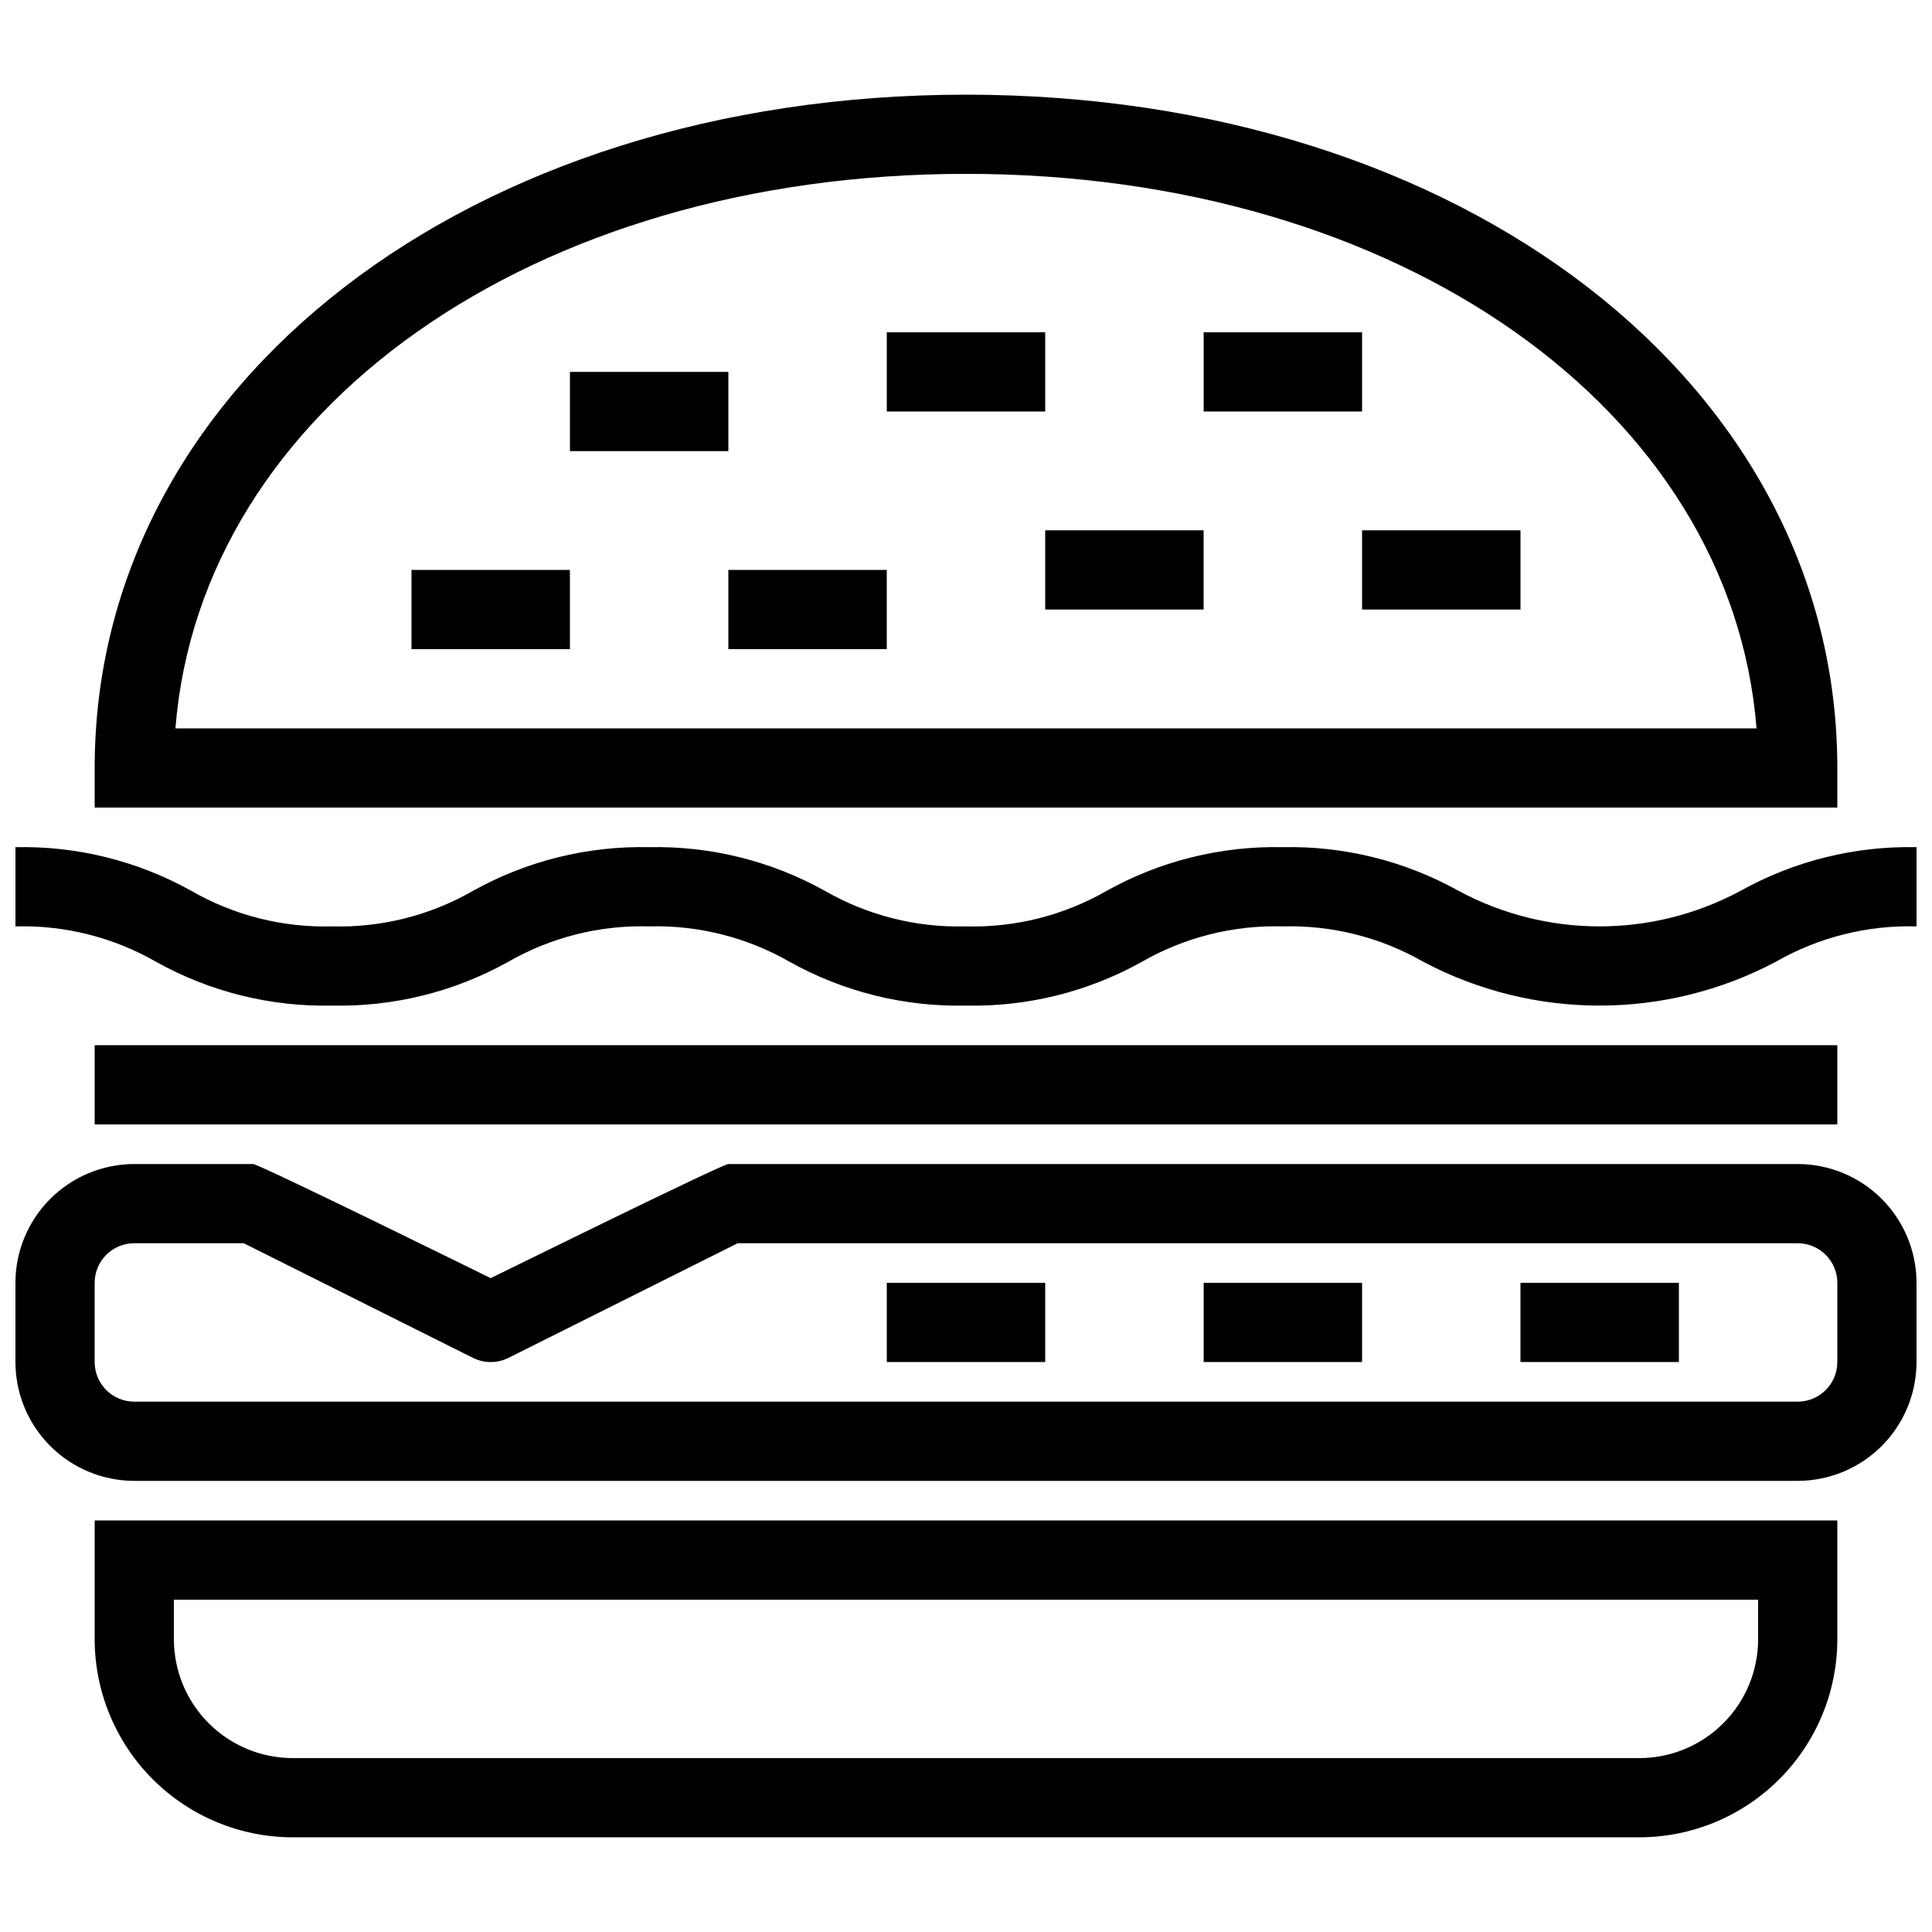 <?xml version="1.0" encoding="UTF-8"?>
<!-- Uploaded to: ICON Repo, www.iconrepo.com, Generator: ICON Repo Mixer Tools -->
<svg width="800px" height="800px" version="1.1" viewBox="144 144 512 512" xmlns="http://www.w3.org/2000/svg">
 <defs>
  <clipPath id="b">
   <path d="m148.09 368h503.81v43h-503.81z"/>
  </clipPath>
  <clipPath id="a">
   <path d="m148.09 452h503.81v85h-503.81z"/>
  </clipPath>
 </defs>
 <path d="m337.02 295.04h41.984v20.992h-41.984z"/>
 <path d="m253.05 295.04h41.984v20.992h-41.984z"/>
 <path d="m295.04 242.56h41.984v20.992h-41.984z"/>
 <path d="m630.91 347.52c0-101.72-99.27-178.43-230.91-178.43-131.64 0-230.91 76.711-230.91 178.43v10.496h461.82zm-440.42-10.496c6.734-84.488 94.543-146.95 209.51-146.95 114.96 0 202.77 62.457 209.5 146.95z"/>
 <g clip-path="url(#b)">
  <path d="m605.2 380.11c-23.297 12.52-51.316 12.52-74.613 0-14.258-7.949-30.379-11.957-46.699-11.602-16.312-0.355-32.422 3.648-46.668 11.602-11.328 6.5-24.227 9.75-37.281 9.391-13.059 0.359-25.961-2.891-37.293-9.391-14.254-7.953-30.367-11.957-46.684-11.602-16.312-0.355-32.422 3.648-46.668 11.602-11.324 6.5-24.223 9.75-37.277 9.391-13.051 0.359-25.945-2.891-37.27-9.391-14.242-7.953-30.348-11.957-46.656-11.602v20.992c13.051-0.359 25.945 2.887 37.27 9.387 14.242 7.953 30.348 11.957 46.656 11.605 16.312 0.352 32.418-3.652 46.664-11.605 11.328-6.5 24.227-9.75 37.281-9.387 13.059-0.359 25.961 2.887 37.293 9.387 14.254 7.953 30.367 11.957 46.684 11.605 16.312 0.352 32.422-3.652 46.668-11.605 11.328-6.5 24.227-9.746 37.281-9.387 13.062-0.363 25.973 2.887 37.309 9.387 29.211 15.473 64.184 15.473 93.395 0 11.336-6.5 24.246-9.75 37.309-9.387v-20.992c-16.32-0.355-32.441 3.652-46.699 11.602z"/>
 </g>
 <path d="m169.09 420.99h461.82v20.992h-461.82z"/>
 <g clip-path="url(#a)">
  <path d="m620.41 452.48h-283.39c-1.629 0-62.977 30.246-62.977 30.246s-61.348-30.246-62.977-30.246h-31.488c-8.348 0.008-16.352 3.328-22.254 9.23-5.906 5.902-9.227 13.906-9.234 22.254v20.992c0.008 8.352 3.328 16.355 9.234 22.258 5.902 5.902 13.906 9.223 22.254 9.23h440.83c8.348-0.008 16.352-3.328 22.258-9.23 5.902-5.902 9.223-13.906 9.23-22.258v-20.992c-0.008-8.348-3.328-16.352-9.23-22.254-5.906-5.902-13.91-9.223-22.258-9.23zm10.496 52.48v-0.004c-0.008 5.797-4.703 10.492-10.496 10.496h-440.83c-5.793-0.004-10.488-4.699-10.496-10.496v-20.992c0.008-5.793 4.703-10.488 10.496-10.492h29.012l60.758 30.383v-0.004c2.957 1.477 6.434 1.477 9.391 0l60.754-30.379h280.92c5.793 0.004 10.488 4.699 10.496 10.492z"/>
 </g>
 <path d="m169.09 578.43c0.016 13.914 5.551 27.254 15.391 37.094 9.836 9.836 23.176 15.371 37.09 15.387h356.86c13.914-0.016 27.254-5.551 37.094-15.387 9.836-9.84 15.371-23.18 15.387-37.094v-31.488h-461.82zm20.992-10.496h419.84v10.496c-0.008 8.352-3.328 16.355-9.23 22.258s-13.906 9.223-22.258 9.23h-356.86c-8.348-0.008-16.352-3.328-22.254-9.23-5.906-5.902-9.227-13.906-9.234-22.258z"/>
 <path d="m546.94 483.96h41.984v20.992h-41.984z"/>
 <path d="m462.98 483.96h41.984v20.992h-41.984z"/>
 <path d="m420.99 284.54h41.984v20.992h-41.984z"/>
 <path d="m504.96 284.54h41.984v20.992h-41.984z"/>
 <path d="m462.98 232.06h41.984v20.992h-41.984z"/>
 <path d="m379.01 232.06h41.984v20.992h-41.984z"/>
 <path d="m379.01 483.96h41.984v20.992h-41.984z"/>
</svg>